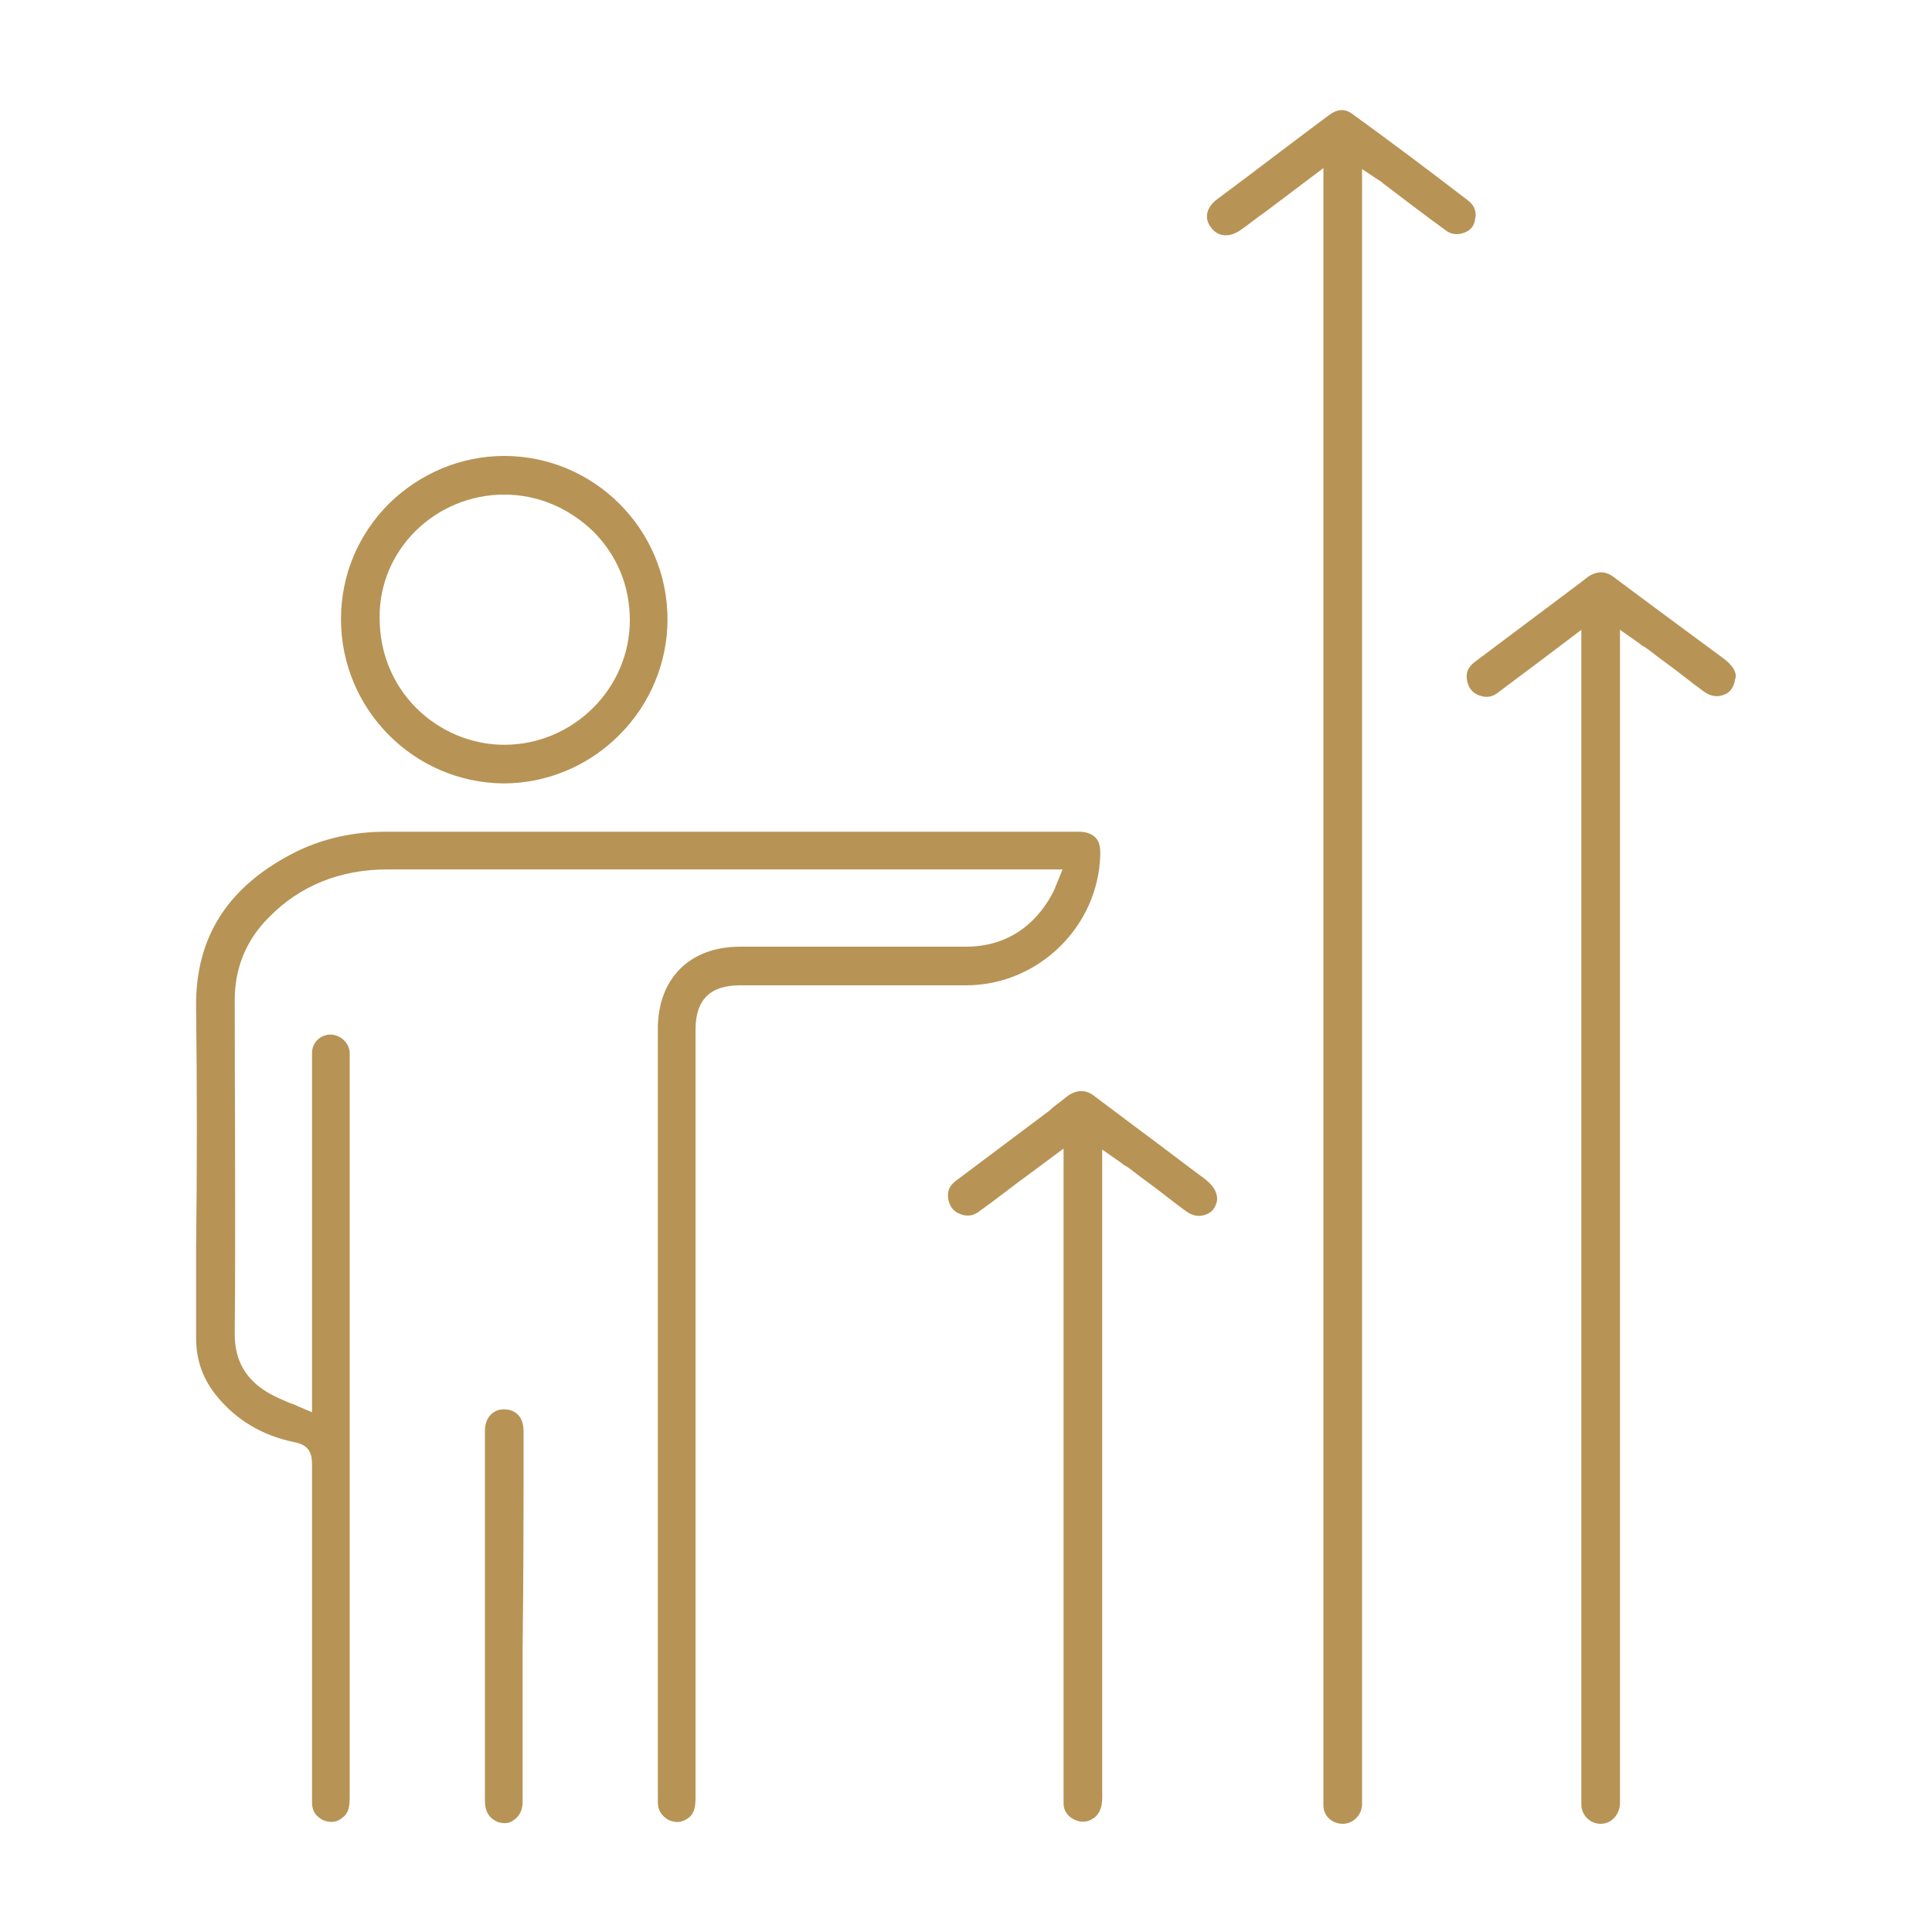 <?xml version="1.0" encoding="utf-8"?>
<!-- Generator: Adobe Illustrator 26.0.1, SVG Export Plug-In . SVG Version: 6.00 Build 0)  -->
<svg version="1.1" baseProfile="tiny" id="Слой_1"
	 xmlns="http://www.w3.org/2000/svg" xmlns:xlink="http://www.w3.org/1999/xlink" x="0px" y="0px" viewBox="0 0 200 200"
	 overflow="visible" xml:space="preserve">
<g>
	<path fill="#B79455" d="M113.4,86.7c-0.5-0.5-1.2-0.6-1.7-0.6l-3.2,0c-22.8,0-45.7,0-68.6,0c-3.3,0-6.4,0.7-9.1,2
		c-7.1,3.5-10.6,8.8-10.5,16.2c0.1,8.3,0.1,16.8,0,24.9c0,3.1,0,6.2,0,9.3c0,2.3,0.7,4.3,2.2,6.1c2,2.4,4.6,4,8,4.7
		c1.6,0.3,1.8,1.3,1.8,2.3c0,7,0,14.1,0,21.1l0,8.4c0,1.8,0,3.7,0,5.5c0,0.9,0.4,1.4,1.1,1.8c0.7,0.3,1.4,0.3,2-0.2
		c0.6-0.4,0.8-1,0.8-2.1c0-19.5,0-39,0-58.5l0-18.2c0-0.2,0-0.4,0-0.5c-0.1-1-1-1.8-2-1.8c0,0,0,0,0,0c-1,0-1.9,0.8-1.9,1.9
		c0,0.2,0,0.4,0,0.5l0,0.2v36.5l-1.4-0.6c-0.4-0.2-0.7-0.3-1-0.4c-0.7-0.3-1.4-0.6-2.1-1c-2.4-1.4-3.5-3.4-3.5-6.1
		c0.1-11.6,0-23.5,0-34.6c0-3.3,1.2-6.2,3.5-8.5C31,91.7,35.2,90,40.1,90c16.7,0,33.3,0,50,0l19.9,0l-0.7,1.7
		c-0.1,0.3-0.2,0.5-0.3,0.7c-1.9,3.6-5,5.6-9,5.6c-5.6,0-11.2,0-16.7,0l-6.7,0c-5.2,0-8.5,3.3-8.5,8.5l0,76c0,1.4,0,2.8,0,4.1
		c0,0.8,0.4,1.4,1.1,1.8c0.7,0.3,1.3,0.3,1.9-0.1c0.7-0.4,0.9-1.1,0.9-2.2c0-22.3,0-44.6,0-66.9v-12.6c0-3.1,1.5-4.6,4.6-4.6
		c2.4,0,4.7,0,7.1,0c5.4,0,10.9,0,16.3,0c7.5,0,13.7-6.1,13.9-13.5C113.9,87.9,113.9,87.2,113.4,86.7z"/>
	<path fill="#B79455" d="M151.2,24.2c0.9-0.2,1.4-0.7,1.5-1.5c0.2-0.8-0.1-1.5-0.8-2c-3.9-3-7.9-6-11.9-8.9
		c-0.8-0.6-1.6-0.5-2.4,0.1c-3.9,2.9-7.8,5.9-11.7,8.8c-1,0.8-1.3,1.9-0.5,2.9c0.7,0.9,1.8,1,2.9,0.3c0.9-0.6,1.7-1.3,2.6-1.9
		l6.1-4.6l0,167c0,0.8,0,1.7,0,2.5c0,1.1,0.9,1.9,2,1.9c0,0,0,0,0,0c1,0,1.9-0.8,2-1.9c0-0.2,0-0.5,0-0.7l0-0.3V17.5l1.8,1.2
		c0.2,0.1,0.3,0.2,0.4,0.3c2.1,1.6,4.2,3.2,6.4,4.8C150.1,24.2,150.6,24.3,151.2,24.2z"/>
	<path fill="#B79455" d="M178.6,68.3c-2.3-1.7-4.6-3.4-6.9-5.1l-4.7-3.5c-0.8-0.6-1.7-0.6-2.6,0l-0.9,0.7c-0.4,0.3-0.8,0.6-1.2,0.9
		l-9.6,7.2c-0.8,0.6-1,1.2-0.8,2.1c0.2,0.8,0.7,1.3,1.6,1.5c0.6,0.1,1.1,0,1.7-0.5c1.6-1.2,3.2-2.4,4.8-3.6l3.7-2.8l0,115.8
		c0,1.9,0,3.8,0,5.8c0,1.1,0.9,2,2,2c1.1,0,1.9-0.9,2-2c0-0.2,0-0.4,0-0.6l0-0.3V65.2l2,1.4c0.2,0.2,0.4,0.3,0.6,0.4
		c0.7,0.5,1.3,1,2,1.5c1.4,1,2.7,2.1,4.1,3.1c0.7,0.5,1.4,0.6,2.1,0.3c0.6-0.2,1-0.8,1.1-1.5C179.8,69.9,179.7,69.2,178.6,68.3z"/>
	<path fill="#B79455" d="M124.8,122.1c-2.3-1.7-4.5-3.4-6.8-5.1l-4.8-3.6c-0.8-0.6-1.7-0.6-2.6,0l-0.9,0.7c-0.4,0.3-0.8,0.6-1.1,0.9
		l-9.6,7.2c-0.8,0.6-1,1.2-0.8,2.1c0.2,0.8,0.7,1.3,1.6,1.5c0.6,0.1,1.1,0,1.7-0.5c1.7-1.2,3.3-2.5,5.1-3.8l3.5-2.6l0,65.6
		c0,0.7,0,1.5,0,2.2c0,0.7,0.4,1.3,1,1.6c0.5,0.3,1.2,0.4,1.8,0.1c0.8-0.4,1.2-1.1,1.2-2.3c0-16.8,0-33.7,0-50.5V119l2,1.4
		c0.2,0.2,0.4,0.3,0.6,0.4c0.7,0.5,1.3,1,2,1.5c1.4,1,2.7,2.1,4.1,3.1c0.7,0.5,1.4,0.6,2.1,0.3c0.6-0.2,1-0.8,1.1-1.5
		C126,123.7,125.9,123,124.8,122.1z"/>
	<path fill="#B79455" d="M52.1,81.1C52.2,81.1,52.2,81.1,52.1,81.1c4.5,0,8.8-1.8,12-5c3.2-3.2,5-7.5,5-12c0-9.3-7.6-16.9-16.9-16.9
		c0,0,0,0,0,0c-4.5,0-8.7,1.8-11.9,4.9c-3.2,3.2-5,7.4-5,12C35.3,73.4,42.8,81,52.1,81.1z M52.2,51.2C52.2,51.2,52.2,51.2,52.2,51.2
		c3.5,0,6.7,1.4,9.2,3.8c2.5,2.5,3.8,5.7,3.8,9.2c0,7.1-5.9,12.9-13,12.9c0,0,0,0,0,0c-3.4,0-6.7-1.4-9.1-3.8
		c-2.5-2.5-3.8-5.8-3.8-9.3C39.2,56.9,45.1,51.2,52.2,51.2z"/>
	<path fill="#B79455" d="M54.2,148.2c0-0.8-0.2-1.8-1.3-2.2c-0.3-0.1-0.5-0.1-0.8-0.1c-0.4,0-0.7,0.1-1,0.3
		c-0.6,0.4-0.9,1.1-0.9,1.9c0,4.6,0,9.2,0,13.9l0,24.4c0,1.1,0.4,1.8,1.3,2.2c0.6,0.2,1.2,0.2,1.7-0.2c0.6-0.4,0.9-1.1,0.9-1.8
		c0-3.8,0-7.7,0-11.5l0-4.5C54.2,163.1,54.2,155.7,54.2,148.2z"/>
</g>
</svg>
